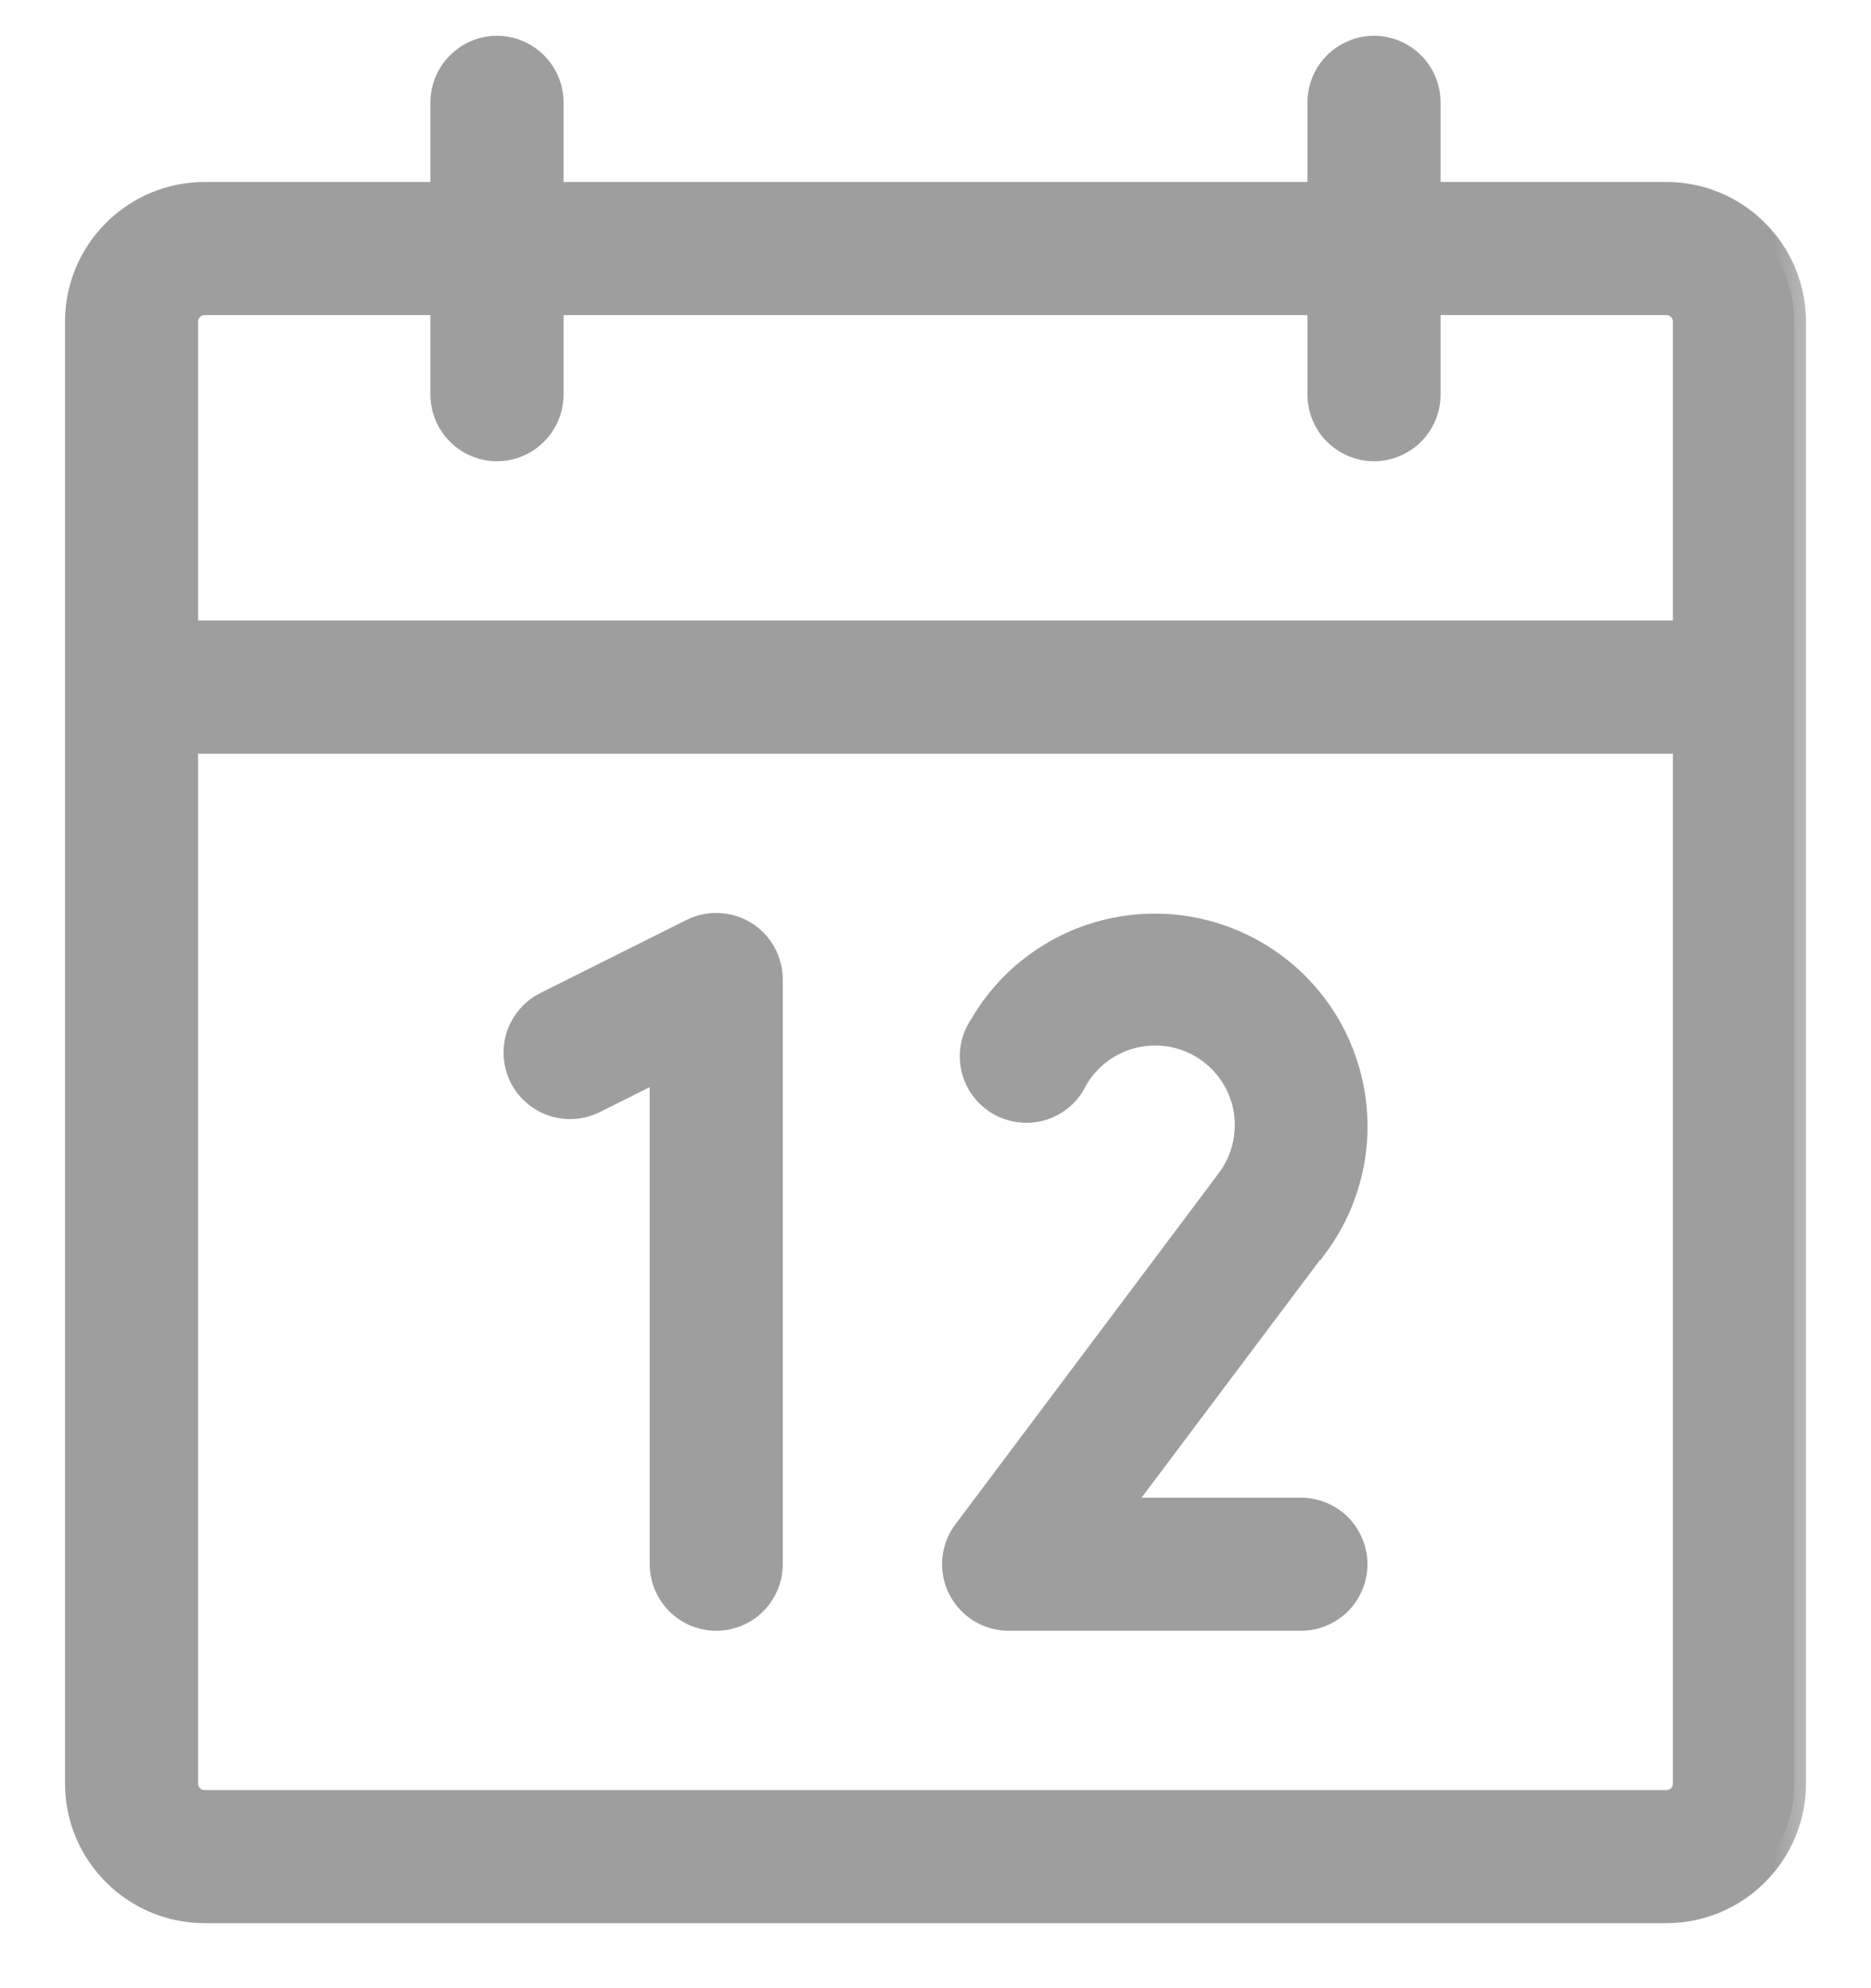 <svg width="16" height="17" viewBox="0 0 16 17" fill="none" xmlns="http://www.w3.org/2000/svg">
<mask id="path-1-outside-1_2357_28858" maskUnits="userSpaceOnUse" x="-0.344" y="-0.594" width="16" height="18" fill="black">
<rect fill="white" x="-0.344" y="-0.594" width="16" height="18"/>
<path d="M14.25 1.656H12.219V0.875C12.219 0.751 12.169 0.631 12.082 0.544C11.993 0.456 11.874 0.406 11.75 0.406C11.626 0.406 11.507 0.456 11.418 0.544C11.331 0.631 11.281 0.751 11.281 0.875V1.656H4.719V0.875C4.719 0.751 4.669 0.631 4.581 0.544C4.494 0.456 4.374 0.406 4.25 0.406C4.126 0.406 4.006 0.456 3.919 0.544C3.831 0.631 3.781 0.751 3.781 0.875V1.656H1.75C1.46 1.656 1.182 1.771 0.977 1.977C0.771 2.182 0.656 2.46 0.656 2.75V15.25C0.656 15.54 0.771 15.818 0.977 16.023C1.182 16.229 1.46 16.344 1.75 16.344H14.25C14.54 16.344 14.818 16.229 15.023 16.023C15.229 15.818 15.344 15.54 15.344 15.25V2.75C15.344 2.46 15.229 2.182 15.023 1.977C14.818 1.771 14.54 1.656 14.25 1.656ZM1.75 2.594H3.781V3.375C3.781 3.499 3.831 3.619 3.919 3.706C4.006 3.794 4.126 3.844 4.25 3.844C4.374 3.844 4.494 3.794 4.581 3.706C4.669 3.619 4.719 3.499 4.719 3.375V2.594H11.281V3.375C11.281 3.499 11.331 3.619 11.418 3.706C11.507 3.794 11.626 3.844 11.75 3.844C11.874 3.844 11.993 3.794 12.082 3.706C12.169 3.619 12.219 3.499 12.219 3.375V2.594H14.25C14.291 2.594 14.331 2.61 14.361 2.64C14.39 2.669 14.406 2.709 14.406 2.75V5.406H1.594V2.75C1.594 2.709 1.61 2.669 1.64 2.64C1.669 2.61 1.709 2.594 1.75 2.594ZM14.25 15.406H1.75C1.709 15.406 1.669 15.39 1.64 15.361C1.61 15.331 1.594 15.291 1.594 15.25V6.344H14.406V15.25C14.406 15.291 14.39 15.331 14.361 15.361C14.331 15.39 14.291 15.406 14.25 15.406ZM6.594 8.375V13.375C6.594 13.499 6.544 13.618 6.456 13.707C6.369 13.794 6.249 13.844 6.125 13.844C6.001 13.844 5.881 13.794 5.794 13.707C5.706 13.618 5.656 13.499 5.656 13.375V9.134L5.084 9.42C5.029 9.447 4.969 9.463 4.908 9.468C4.846 9.472 4.785 9.464 4.726 9.445C4.668 9.425 4.614 9.394 4.568 9.354C4.521 9.314 4.483 9.264 4.455 9.209C4.428 9.154 4.412 9.094 4.407 9.033C4.403 8.971 4.411 8.91 4.43 8.851C4.45 8.793 4.481 8.739 4.521 8.693C4.561 8.646 4.611 8.608 4.666 8.58L5.916 7.955C5.987 7.92 6.067 7.903 6.146 7.907C6.226 7.91 6.304 7.934 6.372 7.976C6.44 8.018 6.496 8.077 6.535 8.147C6.573 8.217 6.594 8.295 6.594 8.375ZM11.248 10.66L9.562 12.906H11.125C11.249 12.906 11.368 12.956 11.457 13.043C11.544 13.132 11.594 13.251 11.594 13.375C11.594 13.499 11.544 13.618 11.457 13.707C11.368 13.794 11.249 13.844 11.125 13.844H8.625C8.538 13.844 8.453 13.819 8.379 13.774C8.305 13.728 8.245 13.662 8.206 13.585C8.167 13.507 8.15 13.42 8.158 13.333C8.166 13.246 8.198 13.163 8.25 13.094L10.5 10.094C10.565 10.009 10.611 9.911 10.637 9.807C10.662 9.703 10.666 9.595 10.649 9.49C10.631 9.384 10.591 9.284 10.533 9.194C10.474 9.104 10.398 9.028 10.309 8.969C10.22 8.91 10.119 8.87 10.014 8.851C9.909 8.833 9.801 8.836 9.696 8.861C9.592 8.886 9.495 8.932 9.409 8.996C9.324 9.06 9.252 9.141 9.199 9.234C9.171 9.293 9.132 9.345 9.083 9.387C9.034 9.429 8.976 9.461 8.915 9.48C8.853 9.499 8.788 9.505 8.724 9.497C8.659 9.49 8.597 9.47 8.541 9.437C8.486 9.405 8.437 9.361 8.399 9.309C8.36 9.257 8.333 9.197 8.319 9.134C8.305 9.071 8.304 9.006 8.316 8.943C8.329 8.879 8.354 8.819 8.391 8.766C8.508 8.563 8.666 8.387 8.855 8.248C9.043 8.109 9.257 8.01 9.485 7.957C9.713 7.904 9.95 7.898 10.18 7.939C10.41 7.981 10.63 8.069 10.825 8.198C11.02 8.327 11.187 8.495 11.315 8.691C11.443 8.887 11.529 9.107 11.569 9.337C11.609 9.568 11.602 9.804 11.547 10.032C11.492 10.26 11.392 10.474 11.252 10.661L11.248 10.66Z"/>
</mask>
<path d="M14.25 1.656H12.219V0.875C12.219 0.751 12.169 0.631 12.082 0.544C11.993 0.456 11.874 0.406 11.75 0.406C11.626 0.406 11.507 0.456 11.418 0.544C11.331 0.631 11.281 0.751 11.281 0.875V1.656H4.719V0.875C4.719 0.751 4.669 0.631 4.581 0.544C4.494 0.456 4.374 0.406 4.25 0.406C4.126 0.406 4.006 0.456 3.919 0.544C3.831 0.631 3.781 0.751 3.781 0.875V1.656H1.75C1.46 1.656 1.182 1.771 0.977 1.977C0.771 2.182 0.656 2.46 0.656 2.75V15.25C0.656 15.54 0.771 15.818 0.977 16.023C1.182 16.229 1.46 16.344 1.75 16.344H14.25C14.54 16.344 14.818 16.229 15.023 16.023C15.229 15.818 15.344 15.54 15.344 15.25V2.75C15.344 2.46 15.229 2.182 15.023 1.977C14.818 1.771 14.54 1.656 14.25 1.656ZM1.75 2.594H3.781V3.375C3.781 3.499 3.831 3.619 3.919 3.706C4.006 3.794 4.126 3.844 4.25 3.844C4.374 3.844 4.494 3.794 4.581 3.706C4.669 3.619 4.719 3.499 4.719 3.375V2.594H11.281V3.375C11.281 3.499 11.331 3.619 11.418 3.706C11.507 3.794 11.626 3.844 11.75 3.844C11.874 3.844 11.993 3.794 12.082 3.706C12.169 3.619 12.219 3.499 12.219 3.375V2.594H14.25C14.291 2.594 14.331 2.61 14.361 2.64C14.39 2.669 14.406 2.709 14.406 2.75V5.406H1.594V2.75C1.594 2.709 1.61 2.669 1.64 2.64C1.669 2.61 1.709 2.594 1.75 2.594ZM14.25 15.406H1.75C1.709 15.406 1.669 15.39 1.64 15.361C1.61 15.331 1.594 15.291 1.594 15.25V6.344H14.406V15.25C14.406 15.291 14.39 15.331 14.361 15.361C14.331 15.39 14.291 15.406 14.25 15.406ZM6.594 8.375V13.375C6.594 13.499 6.544 13.618 6.456 13.707C6.369 13.794 6.249 13.844 6.125 13.844C6.001 13.844 5.881 13.794 5.794 13.707C5.706 13.618 5.656 13.499 5.656 13.375V9.134L5.084 9.42C5.029 9.447 4.969 9.463 4.908 9.468C4.846 9.472 4.785 9.464 4.726 9.445C4.668 9.425 4.614 9.394 4.568 9.354C4.521 9.314 4.483 9.264 4.455 9.209C4.428 9.154 4.412 9.094 4.407 9.033C4.403 8.971 4.411 8.91 4.43 8.851C4.45 8.793 4.481 8.739 4.521 8.693C4.561 8.646 4.611 8.608 4.666 8.58L5.916 7.955C5.987 7.92 6.067 7.903 6.146 7.907C6.226 7.91 6.304 7.934 6.372 7.976C6.44 8.018 6.496 8.077 6.535 8.147C6.573 8.217 6.594 8.295 6.594 8.375ZM11.248 10.66L9.562 12.906H11.125C11.249 12.906 11.368 12.956 11.457 13.043C11.544 13.132 11.594 13.251 11.594 13.375C11.594 13.499 11.544 13.618 11.457 13.707C11.368 13.794 11.249 13.844 11.125 13.844H8.625C8.538 13.844 8.453 13.819 8.379 13.774C8.305 13.728 8.245 13.662 8.206 13.585C8.167 13.507 8.15 13.42 8.158 13.333C8.166 13.246 8.198 13.163 8.25 13.094L10.5 10.094C10.565 10.009 10.611 9.911 10.637 9.807C10.662 9.703 10.666 9.595 10.649 9.49C10.631 9.384 10.591 9.284 10.533 9.194C10.474 9.104 10.398 9.028 10.309 8.969C10.22 8.91 10.119 8.87 10.014 8.851C9.909 8.833 9.801 8.836 9.696 8.861C9.592 8.886 9.495 8.932 9.409 8.996C9.324 9.06 9.252 9.141 9.199 9.234C9.171 9.293 9.132 9.345 9.083 9.387C9.034 9.429 8.976 9.461 8.915 9.48C8.853 9.499 8.788 9.505 8.724 9.497C8.659 9.49 8.597 9.47 8.541 9.437C8.486 9.405 8.437 9.361 8.399 9.309C8.36 9.257 8.333 9.197 8.319 9.134C8.305 9.071 8.304 9.006 8.316 8.943C8.329 8.879 8.354 8.819 8.391 8.766C8.508 8.563 8.666 8.387 8.855 8.248C9.043 8.109 9.257 8.01 9.485 7.957C9.713 7.904 9.95 7.898 10.18 7.939C10.41 7.981 10.63 8.069 10.825 8.198C11.02 8.327 11.187 8.495 11.315 8.691C11.443 8.887 11.529 9.107 11.569 9.337C11.609 9.568 11.602 9.804 11.547 10.032C11.492 10.26 11.392 10.474 11.252 10.661L11.248 10.66Z" fill="#9E9E9E"/>
<path d="M14.25 1.656H12.219V0.875C12.219 0.751 12.169 0.631 12.082 0.544C11.993 0.456 11.874 0.406 11.75 0.406C11.626 0.406 11.507 0.456 11.418 0.544C11.331 0.631 11.281 0.751 11.281 0.875V1.656H4.719V0.875C4.719 0.751 4.669 0.631 4.581 0.544C4.494 0.456 4.374 0.406 4.25 0.406C4.126 0.406 4.006 0.456 3.919 0.544C3.831 0.631 3.781 0.751 3.781 0.875V1.656H1.75C1.46 1.656 1.182 1.771 0.977 1.977C0.771 2.182 0.656 2.46 0.656 2.75V15.25C0.656 15.54 0.771 15.818 0.977 16.023C1.182 16.229 1.46 16.344 1.75 16.344H14.25C14.54 16.344 14.818 16.229 15.023 16.023C15.229 15.818 15.344 15.54 15.344 15.25V2.75C15.344 2.46 15.229 2.182 15.023 1.977C14.818 1.771 14.54 1.656 14.25 1.656ZM1.75 2.594H3.781V3.375C3.781 3.499 3.831 3.619 3.919 3.706C4.006 3.794 4.126 3.844 4.25 3.844C4.374 3.844 4.494 3.794 4.581 3.706C4.669 3.619 4.719 3.499 4.719 3.375V2.594H11.281V3.375C11.281 3.499 11.331 3.619 11.418 3.706C11.507 3.794 11.626 3.844 11.75 3.844C11.874 3.844 11.993 3.794 12.082 3.706C12.169 3.619 12.219 3.499 12.219 3.375V2.594H14.25C14.291 2.594 14.331 2.61 14.361 2.64C14.39 2.669 14.406 2.709 14.406 2.75V5.406H1.594V2.75C1.594 2.709 1.61 2.669 1.64 2.64C1.669 2.61 1.709 2.594 1.75 2.594ZM14.25 15.406H1.75C1.709 15.406 1.669 15.39 1.64 15.361C1.61 15.331 1.594 15.291 1.594 15.25V6.344H14.406V15.25C14.406 15.291 14.39 15.331 14.361 15.361C14.331 15.39 14.291 15.406 14.25 15.406ZM6.594 8.375V13.375C6.594 13.499 6.544 13.618 6.456 13.707C6.369 13.794 6.249 13.844 6.125 13.844C6.001 13.844 5.881 13.794 5.794 13.707C5.706 13.618 5.656 13.499 5.656 13.375V9.134L5.084 9.42C5.029 9.447 4.969 9.463 4.908 9.468C4.846 9.472 4.785 9.464 4.726 9.445C4.668 9.425 4.614 9.394 4.568 9.354C4.521 9.314 4.483 9.264 4.455 9.209C4.428 9.154 4.412 9.094 4.407 9.033C4.403 8.971 4.411 8.91 4.43 8.851C4.45 8.793 4.481 8.739 4.521 8.693C4.561 8.646 4.611 8.608 4.666 8.58L5.916 7.955C5.987 7.92 6.067 7.903 6.146 7.907C6.226 7.91 6.304 7.934 6.372 7.976C6.44 8.018 6.496 8.077 6.535 8.147C6.573 8.217 6.594 8.295 6.594 8.375ZM11.248 10.66L9.562 12.906H11.125C11.249 12.906 11.368 12.956 11.457 13.043C11.544 13.132 11.594 13.251 11.594 13.375C11.594 13.499 11.544 13.618 11.457 13.707C11.368 13.794 11.249 13.844 11.125 13.844H8.625C8.538 13.844 8.453 13.819 8.379 13.774C8.305 13.728 8.245 13.662 8.206 13.585C8.167 13.507 8.15 13.42 8.158 13.333C8.166 13.246 8.198 13.163 8.25 13.094L10.5 10.094C10.565 10.009 10.611 9.911 10.637 9.807C10.662 9.703 10.666 9.595 10.649 9.49C10.631 9.384 10.591 9.284 10.533 9.194C10.474 9.104 10.398 9.028 10.309 8.969C10.22 8.91 10.119 8.87 10.014 8.851C9.909 8.833 9.801 8.836 9.696 8.861C9.592 8.886 9.495 8.932 9.409 8.996C9.324 9.06 9.252 9.141 9.199 9.234C9.171 9.293 9.132 9.345 9.083 9.387C9.034 9.429 8.976 9.461 8.915 9.48C8.853 9.499 8.788 9.505 8.724 9.497C8.659 9.49 8.597 9.47 8.541 9.437C8.486 9.405 8.437 9.361 8.399 9.309C8.36 9.257 8.333 9.197 8.319 9.134C8.305 9.071 8.304 9.006 8.316 8.943C8.329 8.879 8.354 8.819 8.391 8.766C8.508 8.563 8.666 8.387 8.855 8.248C9.043 8.109 9.257 8.01 9.485 7.957C9.713 7.904 9.95 7.898 10.18 7.939C10.41 7.981 10.63 8.069 10.825 8.198C11.02 8.327 11.187 8.495 11.315 8.691C11.443 8.887 11.529 9.107 11.569 9.337C11.609 9.568 11.602 9.804 11.547 10.032C11.492 10.26 11.392 10.474 11.252 10.661L11.248 10.66Z" stroke="#9E9E9E" stroke-width="0.2" mask="url(#path-1-outside-1_2357_28858)"/>
</svg>
